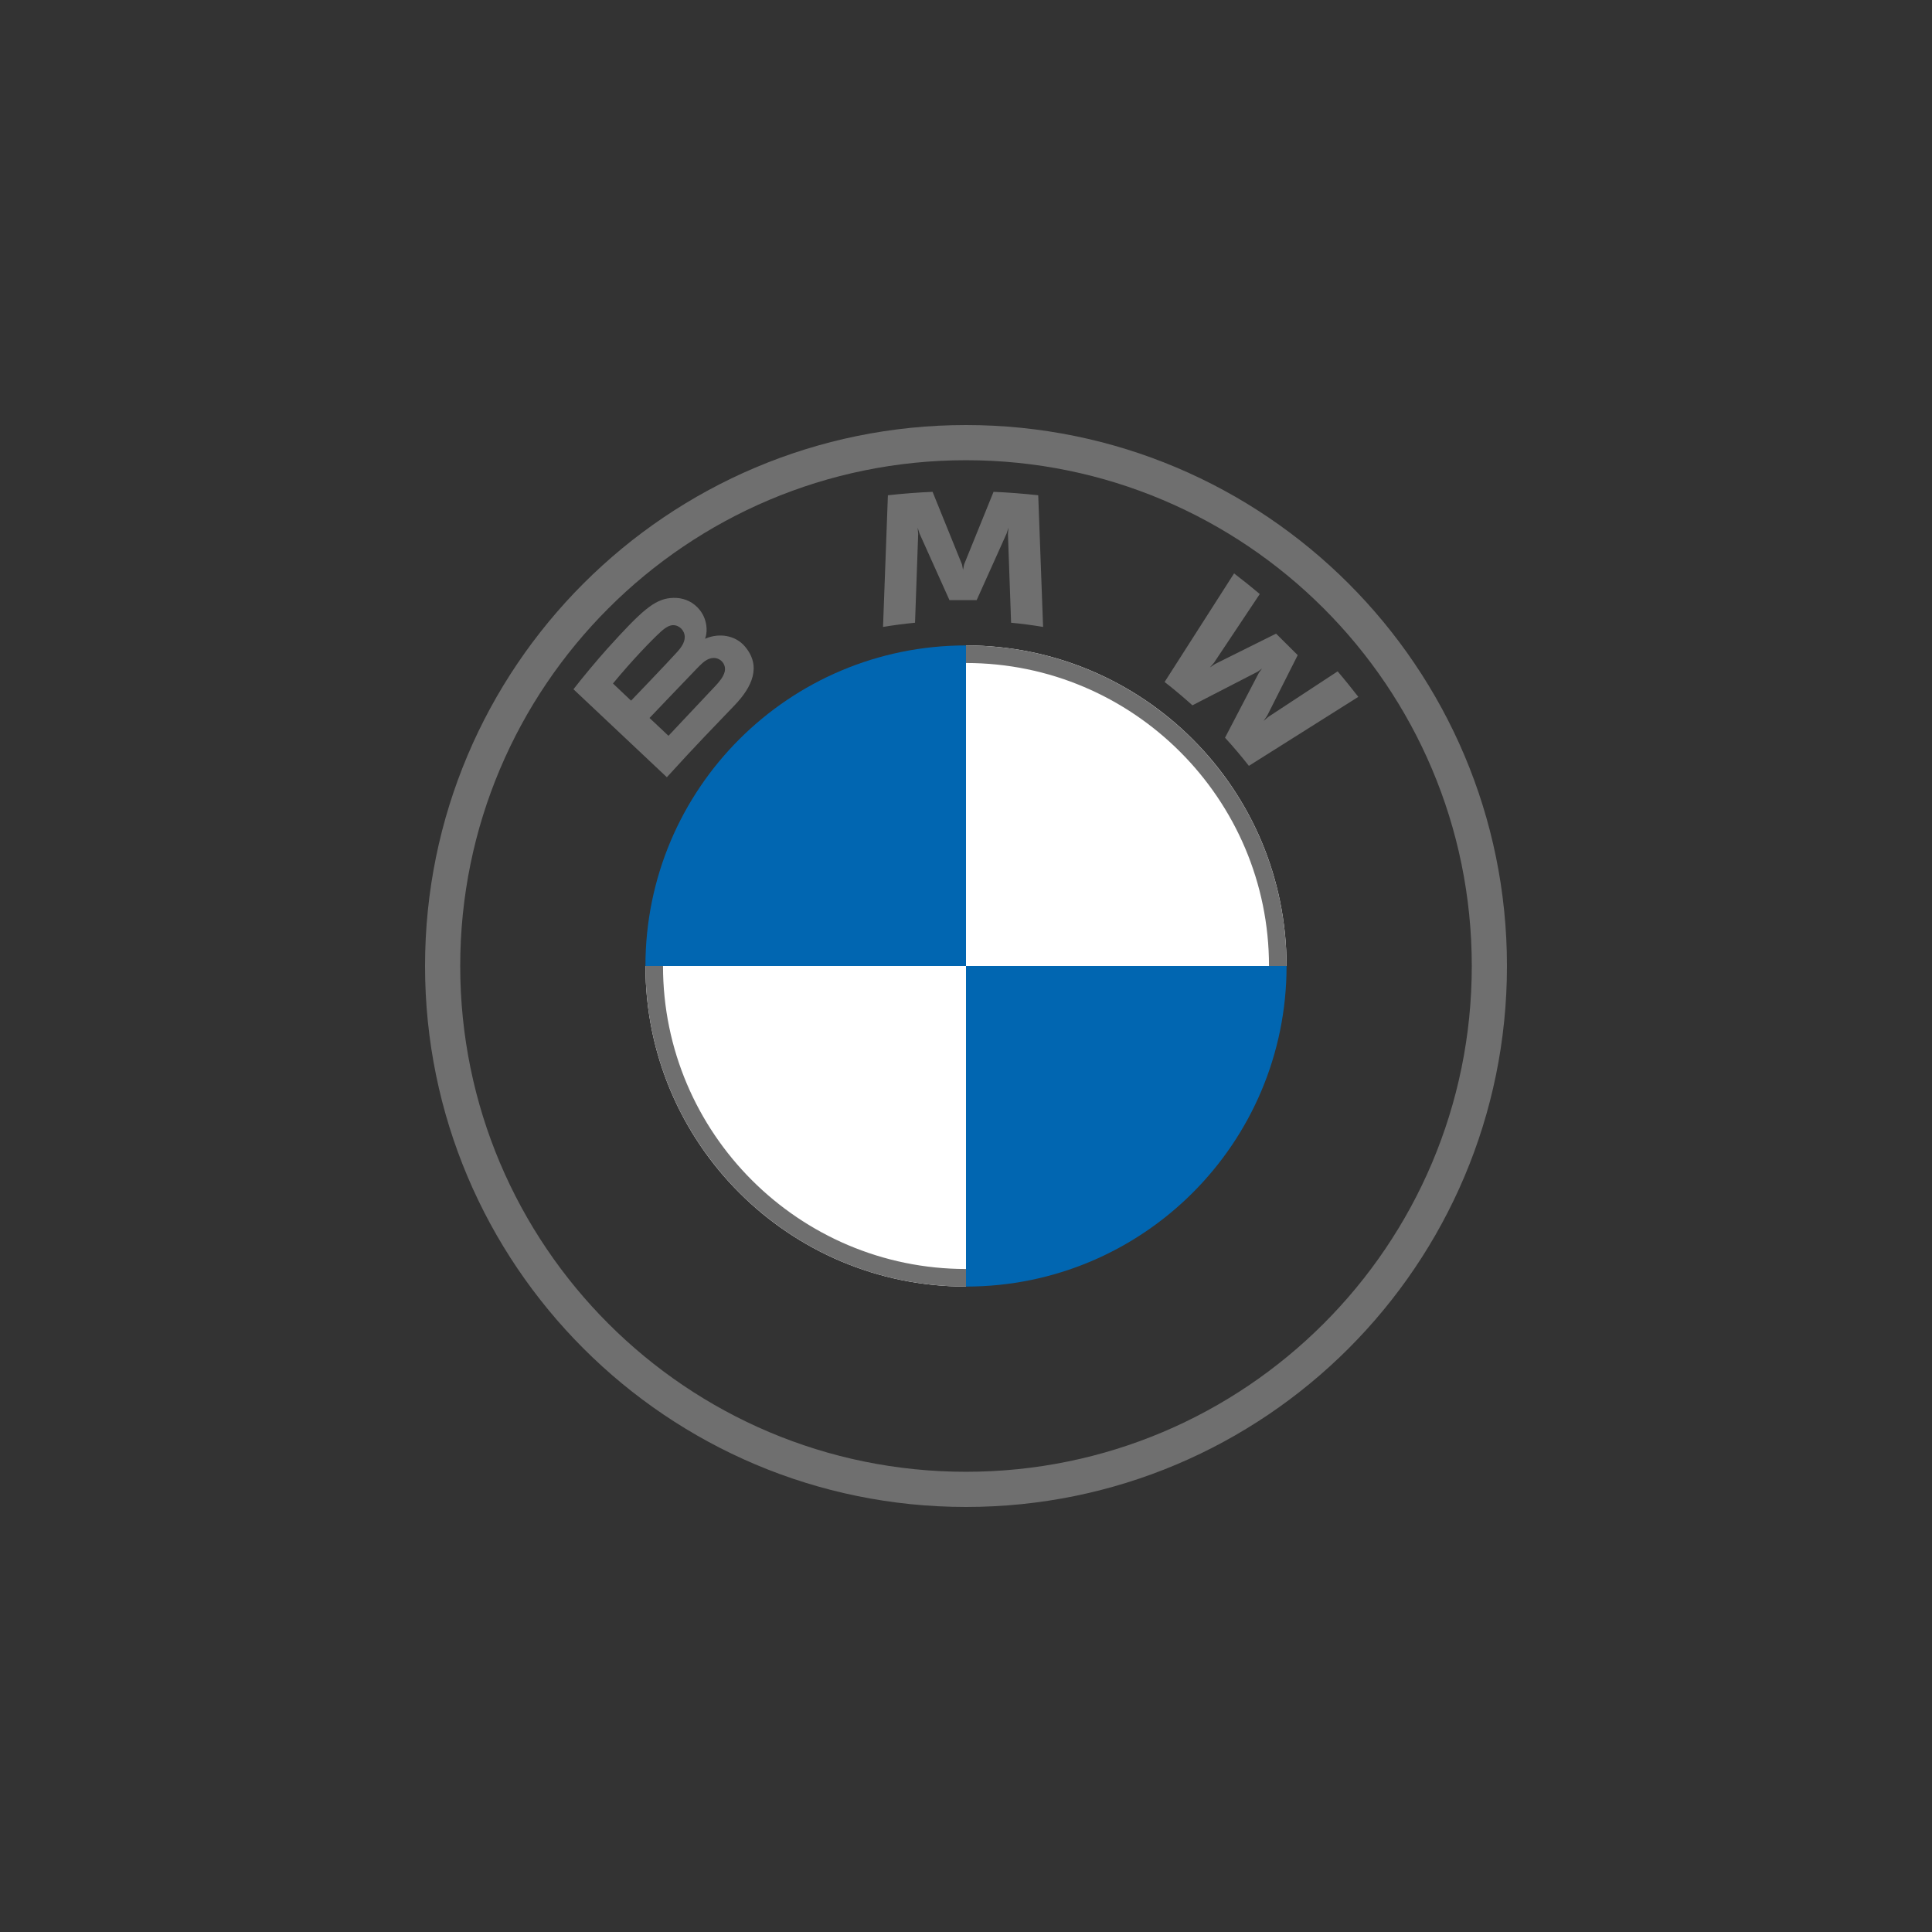 <svg width="300" height="300" viewBox="0 0 300 300" fill="none" xmlns="http://www.w3.org/2000/svg">
<rect x="0" y="0" width="300" height="300" fill="#333333" stroke="none"/>
<path d="M199.778 150C199.778 177.509 177.51 199.778 150 199.778V150H199.778ZM150 100.222V150H100.223C100.223 122.49 122.491 100.222 150 100.222Z" fill="#0166B1"/>
<path d="M150 100.222C177.51 100.222 199.778 122.49 199.778 150H150V100.222ZM100.223 150H150V199.778C122.491 199.778 100.223 177.509 100.223 150Z" fill="white"/>
<path d="M150 100.222V102.951C175.94 102.951 197.049 124.055 197.049 150H199.778C199.778 122.51 177.49 100.222 150 100.222ZM150 197.049C124.06 197.049 102.951 175.945 102.951 150H100.222C100.222 177.49 122.51 199.778 150 199.778V197.049ZM150 66C103.609 66 66 103.609 66 150C66 196.391 103.609 234 150 234C196.391 234 234 196.391 234 150C234 103.609 196.391 66 150 66V66ZM228.538 150C228.538 193.373 193.378 228.538 150 228.538C106.622 228.538 71.462 193.373 71.462 150C71.462 106.627 106.627 71.462 150 71.462C193.373 71.462 228.538 106.627 228.538 150V150Z" fill="#6F6F6F"/>
<path d="M114.103 109.477C116.787 106.669 118.307 103.425 115.623 100.328C114.162 98.647 111.71 98.279 109.677 99.108L109.475 99.186L109.539 99.01C109.84 98.211 110.032 95.663 107.847 93.904C106.781 93.046 105.444 92.728 104.092 92.865C101.57 93.12 99.631 94.83 94.351 100.676C92.757 102.44 90.438 105.223 89.047 107.027L103.549 120.689C108.355 115.406 110.314 113.441 114.103 109.477ZM95.18 106.135C98.101 102.587 101.205 99.367 102.611 98.093C103.055 97.692 103.539 97.29 104.126 97.133C105.078 96.873 106.06 97.544 106.282 98.515C106.504 99.49 105.888 100.416 105.202 101.181C103.657 102.91 97.993 108.796 97.993 108.796L95.18 106.135ZM100.86 111.486C100.86 111.486 106.376 105.694 108.177 103.841C108.893 103.106 109.351 102.66 109.845 102.42C110.481 102.112 111.177 102.048 111.799 102.459C112.411 102.866 112.692 103.567 112.539 104.263C112.356 105.091 111.676 105.88 111.113 106.483C110.353 107.291 103.81 114.245 103.8 114.254L100.86 111.486V111.486ZM151.658 93.183L156.301 82.853L156.597 81.937L156.513 82.893L157.002 96.697C158.63 96.849 160.313 97.074 161.971 97.349L161.216 76.904C158.897 76.65 156.587 76.468 154.278 76.37L149.704 87.646L149.541 88.484L149.378 87.646L144.809 76.37C142.5 76.468 140.191 76.65 137.872 76.904L137.117 97.349C138.775 97.074 140.457 96.854 142.086 96.697L142.574 82.893L142.49 81.937L142.786 82.853L147.429 93.183H151.658H151.658ZM190.22 114.553C191.359 115.769 193.002 117.729 193.925 118.92L210.919 108.208C210.07 107.105 208.718 105.429 207.707 104.248L196.945 111.314L196.21 111.942L196.757 111.148L201.509 101.729L198.149 98.392L188.66 103.111L187.861 103.655L188.497 102.925L195.618 92.242C194.364 91.184 193.16 90.214 191.626 89.038L180.839 105.899C182.206 106.943 184.007 108.477 185.157 109.521L195.312 104.287L195.963 103.812L195.484 104.459L190.22 114.553Z" fill="#6F6F6F"/>
</svg>
